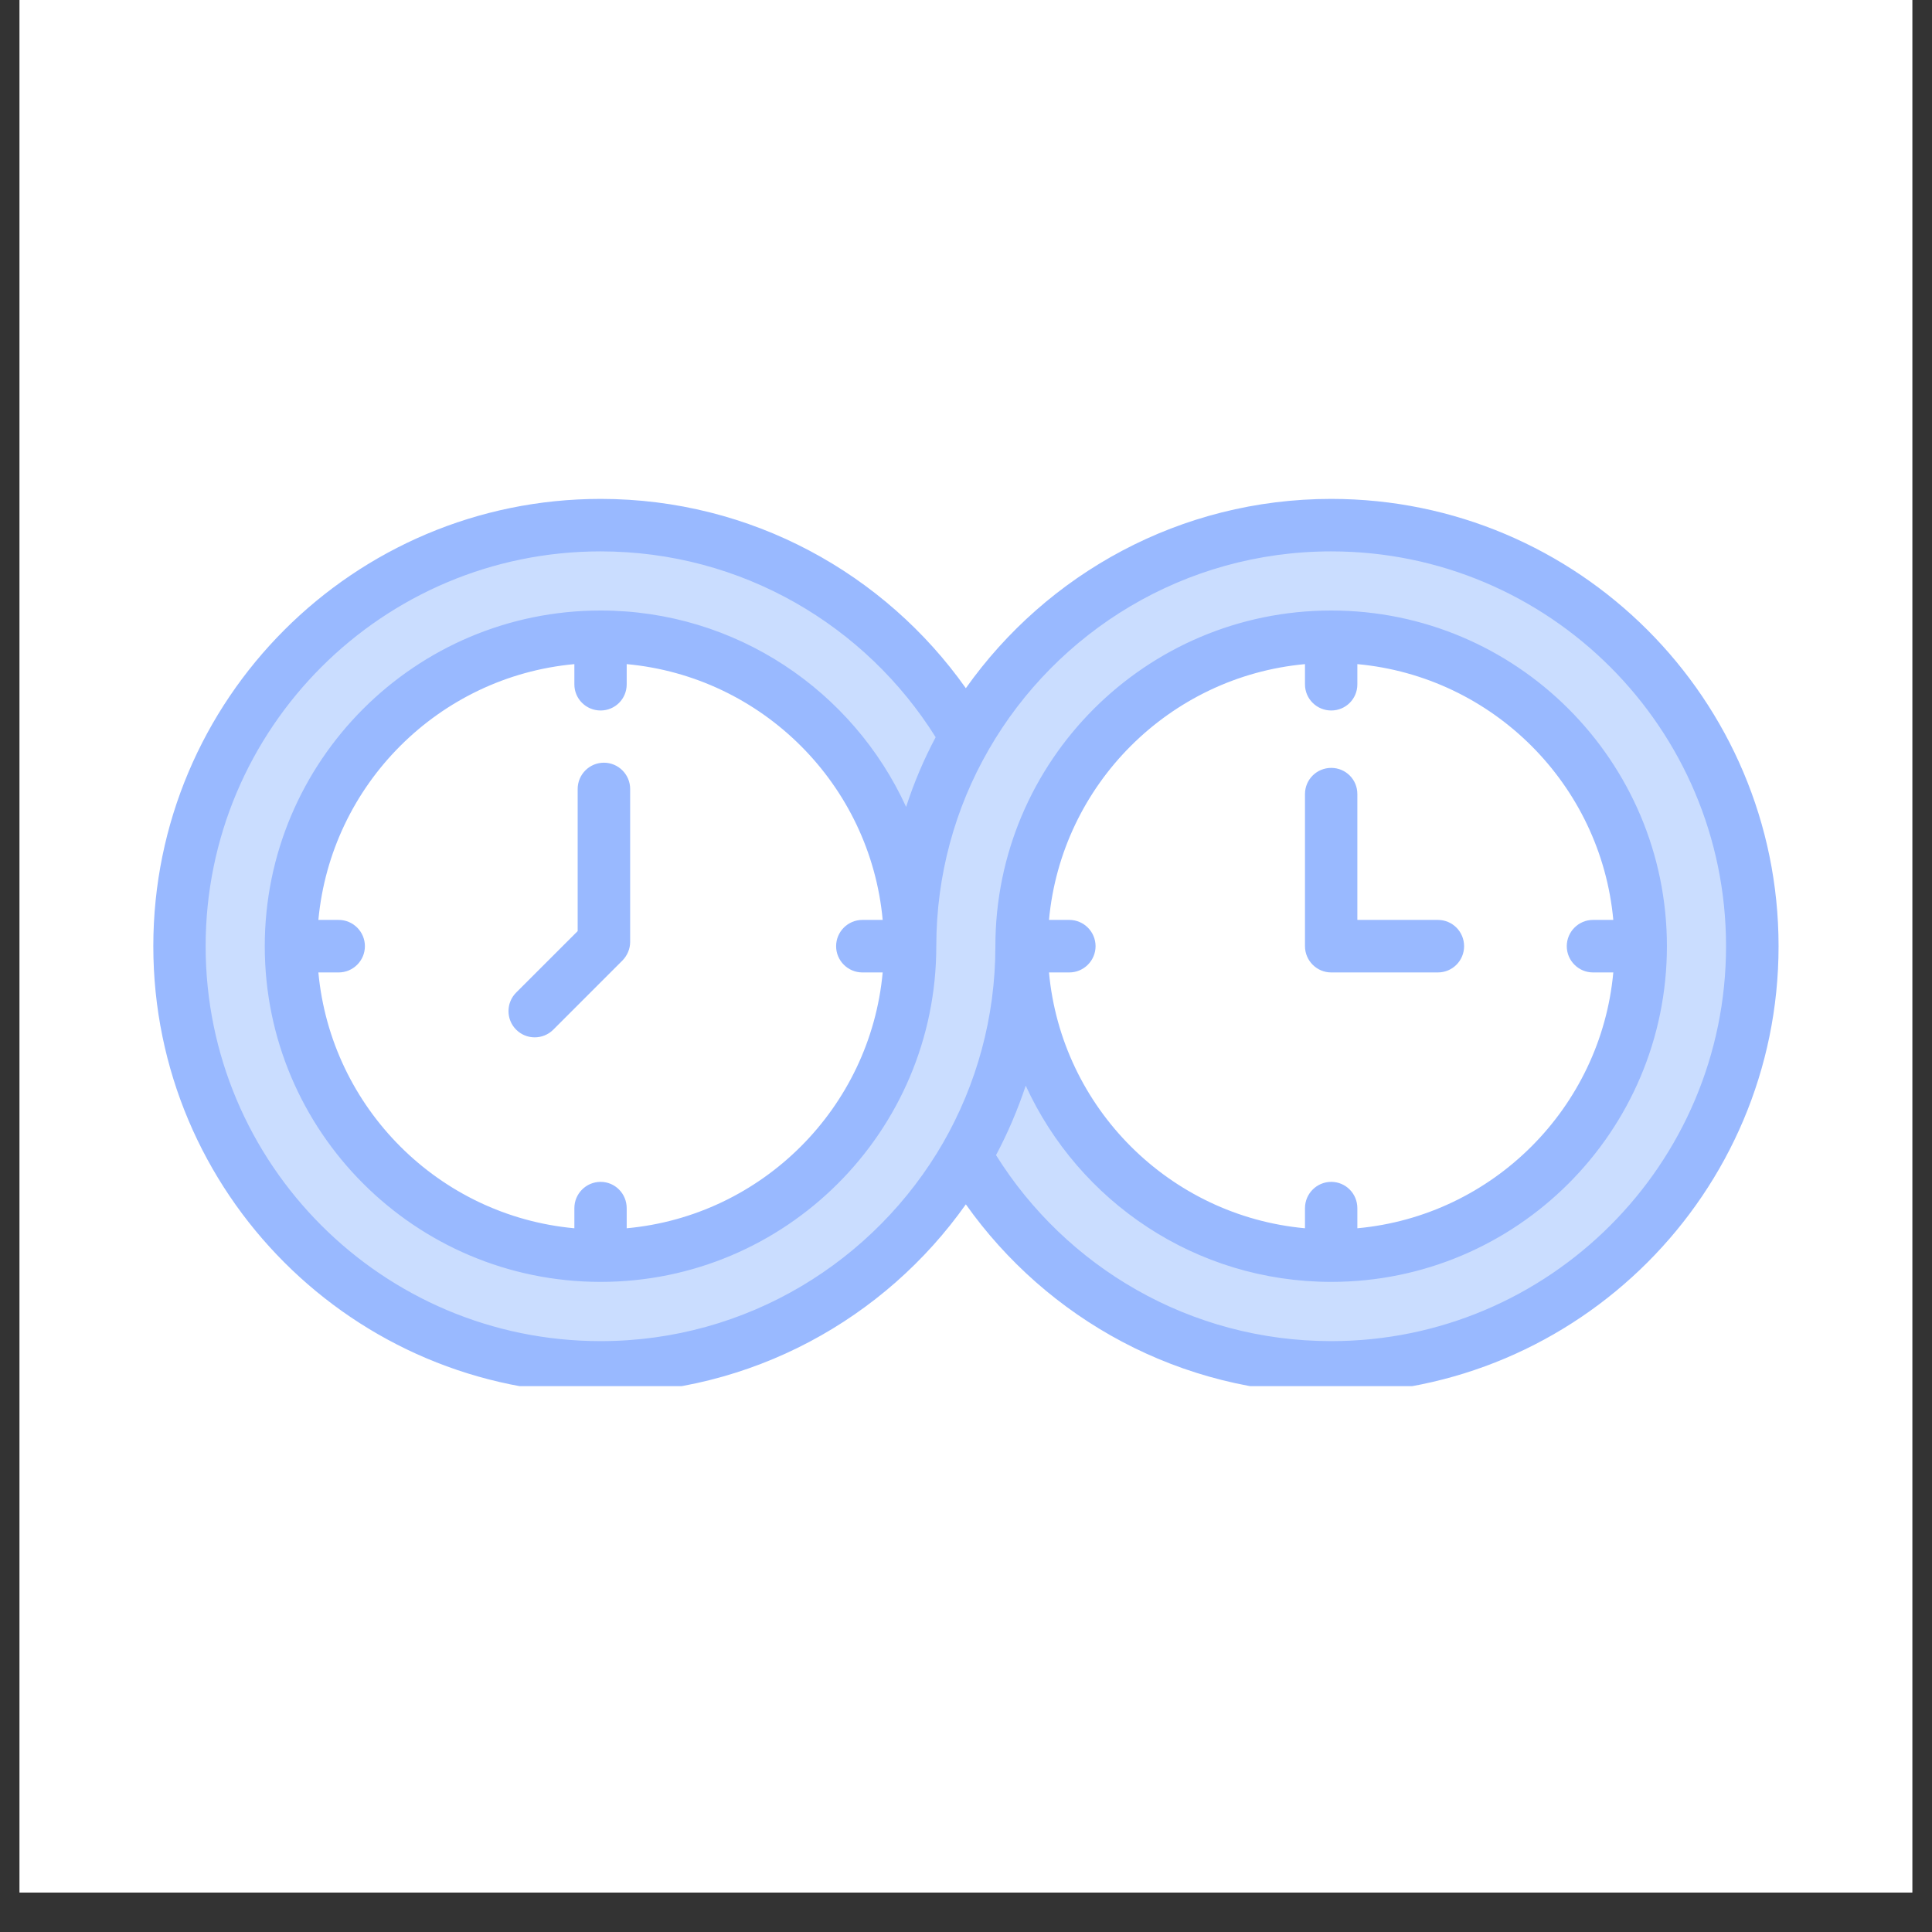 <svg xmlns="http://www.w3.org/2000/svg" xmlns:xlink="http://www.w3.org/1999/xlink" width="64" zoomAndPan="magnify" viewBox="0 0 48 48" height="64" preserveAspectRatio="xMidYMid meet" version="1.0"><rect x="0" y="0" width="48" height="48" fill="#333333" stroke="none"/><defs><clipPath id="0542b8b197"><path d="M 0.488 0 L 47.508 0 L 47.508 47.02 L 0.488 47.02 Z M 0.488 0 " clip-rule="nonzero"/></clipPath><clipPath id="6beee557ea"><path d="M 3.793 12.395 L 44.199 12.395 L 44.199 34.438 L 3.793 34.438 Z M 3.793 12.395 " clip-rule="nonzero"/></clipPath></defs><g clip-path="url(#0542b8b197)"><path fill="#ffffff" d="M 0.488 0 L 47.512 0 L 47.512 47.02 L 0.488 47.02 Z M 0.488 0 " fill-opacity="1" fill-rule="nonzero"/><path fill="#ffffff" d="M 0.488 0 L 47.512 0 L 47.512 47.02 L 0.488 47.02 Z M 0.488 0 " fill-opacity="1" fill-rule="nonzero"/></g><path fill="#caddff" d="M 23.996 28.711 C 22.191 31.852 18.801 33.969 14.922 33.969 C 9.145 33.969 4.457 29.281 4.457 23.508 C 4.457 17.734 9.145 13.047 14.922 13.047 C 18.801 13.047 22.191 15.164 23.996 18.305 C 25.801 15.164 29.191 13.047 33.074 13.047 C 38.848 13.047 43.535 17.734 43.535 23.508 C 43.535 29.281 38.848 33.969 33.074 33.969 C 29.191 33.969 25.801 31.852 23.996 28.711 Z M 33.074 31.199 C 37.316 31.199 40.762 27.754 40.762 23.508 C 40.762 19.266 37.316 15.82 33.074 15.82 C 28.828 15.82 25.383 19.266 25.383 23.508 C 25.383 27.754 28.828 31.199 33.074 31.199 Z M 14.922 15.82 C 10.676 15.82 7.23 19.266 7.23 23.508 C 7.23 27.754 10.676 31.199 14.922 31.199 C 19.164 31.199 22.609 27.754 22.609 23.508 C 22.609 19.266 19.164 15.82 14.922 15.82 Z M 14.922 15.82 " fill-opacity="1" fill-rule="evenodd"/><g clip-path="url(#6beee557ea)"><path fill="#99b9ff" d="M 23.996 29.922 C 21.984 32.766 18.668 34.621 14.922 34.621 C 8.785 34.621 3.809 29.641 3.809 23.508 C 3.809 17.375 8.785 12.395 14.922 12.395 C 18.668 12.395 21.984 14.254 23.996 17.098 C 26.012 14.254 29.324 12.395 33.074 12.395 C 39.207 12.395 44.188 17.375 44.188 23.508 C 44.188 29.641 39.207 34.621 33.074 34.621 C 29.324 34.621 26.012 32.766 23.996 29.922 Z M 23.246 18.316 C 21.512 15.543 18.43 13.699 14.922 13.699 C 9.504 13.699 5.109 18.094 5.109 23.508 C 5.109 28.922 9.504 33.32 14.922 33.32 C 18.559 33.32 21.738 31.332 23.434 28.387 C 24.258 26.949 24.73 25.285 24.73 23.508 C 24.73 18.906 28.469 15.168 33.074 15.168 C 37.676 15.168 41.414 18.906 41.414 23.508 C 41.414 28.113 37.676 31.848 33.074 31.848 C 29.703 31.848 26.801 29.848 25.484 26.973 C 25.285 27.57 25.039 28.148 24.746 28.699 C 26.48 31.473 29.562 33.32 33.074 33.32 C 38.488 33.32 42.883 28.922 42.883 23.508 C 42.883 18.094 38.488 13.699 33.074 13.699 C 29.434 13.699 26.254 15.684 24.562 18.629 C 23.734 20.066 23.262 21.734 23.262 23.508 C 23.262 28.113 19.523 31.848 14.922 31.848 C 10.316 31.848 6.578 28.113 6.578 23.508 C 6.578 18.906 10.316 15.168 14.922 15.168 C 18.289 15.168 21.195 17.168 22.512 20.047 C 22.707 19.445 22.953 18.867 23.246 18.316 Z M 32.422 16.5 C 29.055 16.809 26.371 19.492 26.062 22.855 L 26.566 22.855 C 26.926 22.855 27.219 23.148 27.219 23.508 C 27.219 23.867 26.926 24.16 26.566 24.16 L 26.062 24.16 C 26.371 27.523 29.055 30.207 32.422 30.516 L 32.422 30.016 C 32.422 29.656 32.715 29.363 33.074 29.363 C 33.434 29.363 33.723 29.656 33.723 30.016 L 33.723 30.516 C 37.09 30.207 39.773 27.523 40.082 24.16 L 39.578 24.16 C 39.219 24.16 38.926 23.867 38.926 23.508 C 38.926 23.148 39.219 22.855 39.578 22.855 L 40.082 22.855 C 39.773 19.492 37.09 16.809 33.723 16.5 L 33.723 17.004 C 33.723 17.363 33.434 17.652 33.074 17.652 C 32.715 17.652 32.422 17.363 32.422 17.004 Z M 15.57 30.516 C 18.938 30.207 21.621 27.523 21.93 24.16 L 21.426 24.16 C 21.066 24.16 20.773 23.867 20.773 23.508 C 20.773 23.148 21.066 22.855 21.426 22.855 L 21.93 22.855 C 21.621 19.492 18.938 16.809 15.57 16.5 L 15.57 17.004 C 15.57 17.363 15.281 17.652 14.922 17.652 C 14.562 17.652 14.27 17.363 14.27 17.004 L 14.27 16.5 C 10.902 16.809 8.223 19.492 7.91 22.855 L 8.414 22.855 C 8.773 22.855 9.066 23.148 9.066 23.508 C 9.066 23.867 8.773 24.16 8.414 24.16 L 7.91 24.16 C 8.223 27.523 10.902 30.207 14.27 30.516 L 14.27 30.016 C 14.27 29.656 14.562 29.363 14.922 29.363 C 15.281 29.363 15.57 29.656 15.57 30.016 Z M 14.352 19.602 C 14.352 19.242 14.645 18.949 15.004 18.949 C 15.363 18.949 15.656 19.242 15.656 19.602 L 15.656 23.402 C 15.656 23.574 15.586 23.738 15.465 23.863 L 13.746 25.582 C 13.492 25.836 13.078 25.836 12.824 25.582 C 12.57 25.328 12.57 24.914 12.824 24.66 L 14.352 23.133 Z M 33.723 22.855 L 35.723 22.855 C 36.086 22.855 36.375 23.148 36.375 23.508 C 36.375 23.867 36.086 24.16 35.723 24.16 L 33.074 24.16 C 32.715 24.16 32.422 23.867 32.422 23.508 L 32.422 19.727 C 32.422 19.367 32.715 19.078 33.074 19.078 C 33.434 19.078 33.723 19.367 33.723 19.727 Z M 33.723 22.855 " fill-opacity="1" fill-rule="evenodd"/></g></svg>